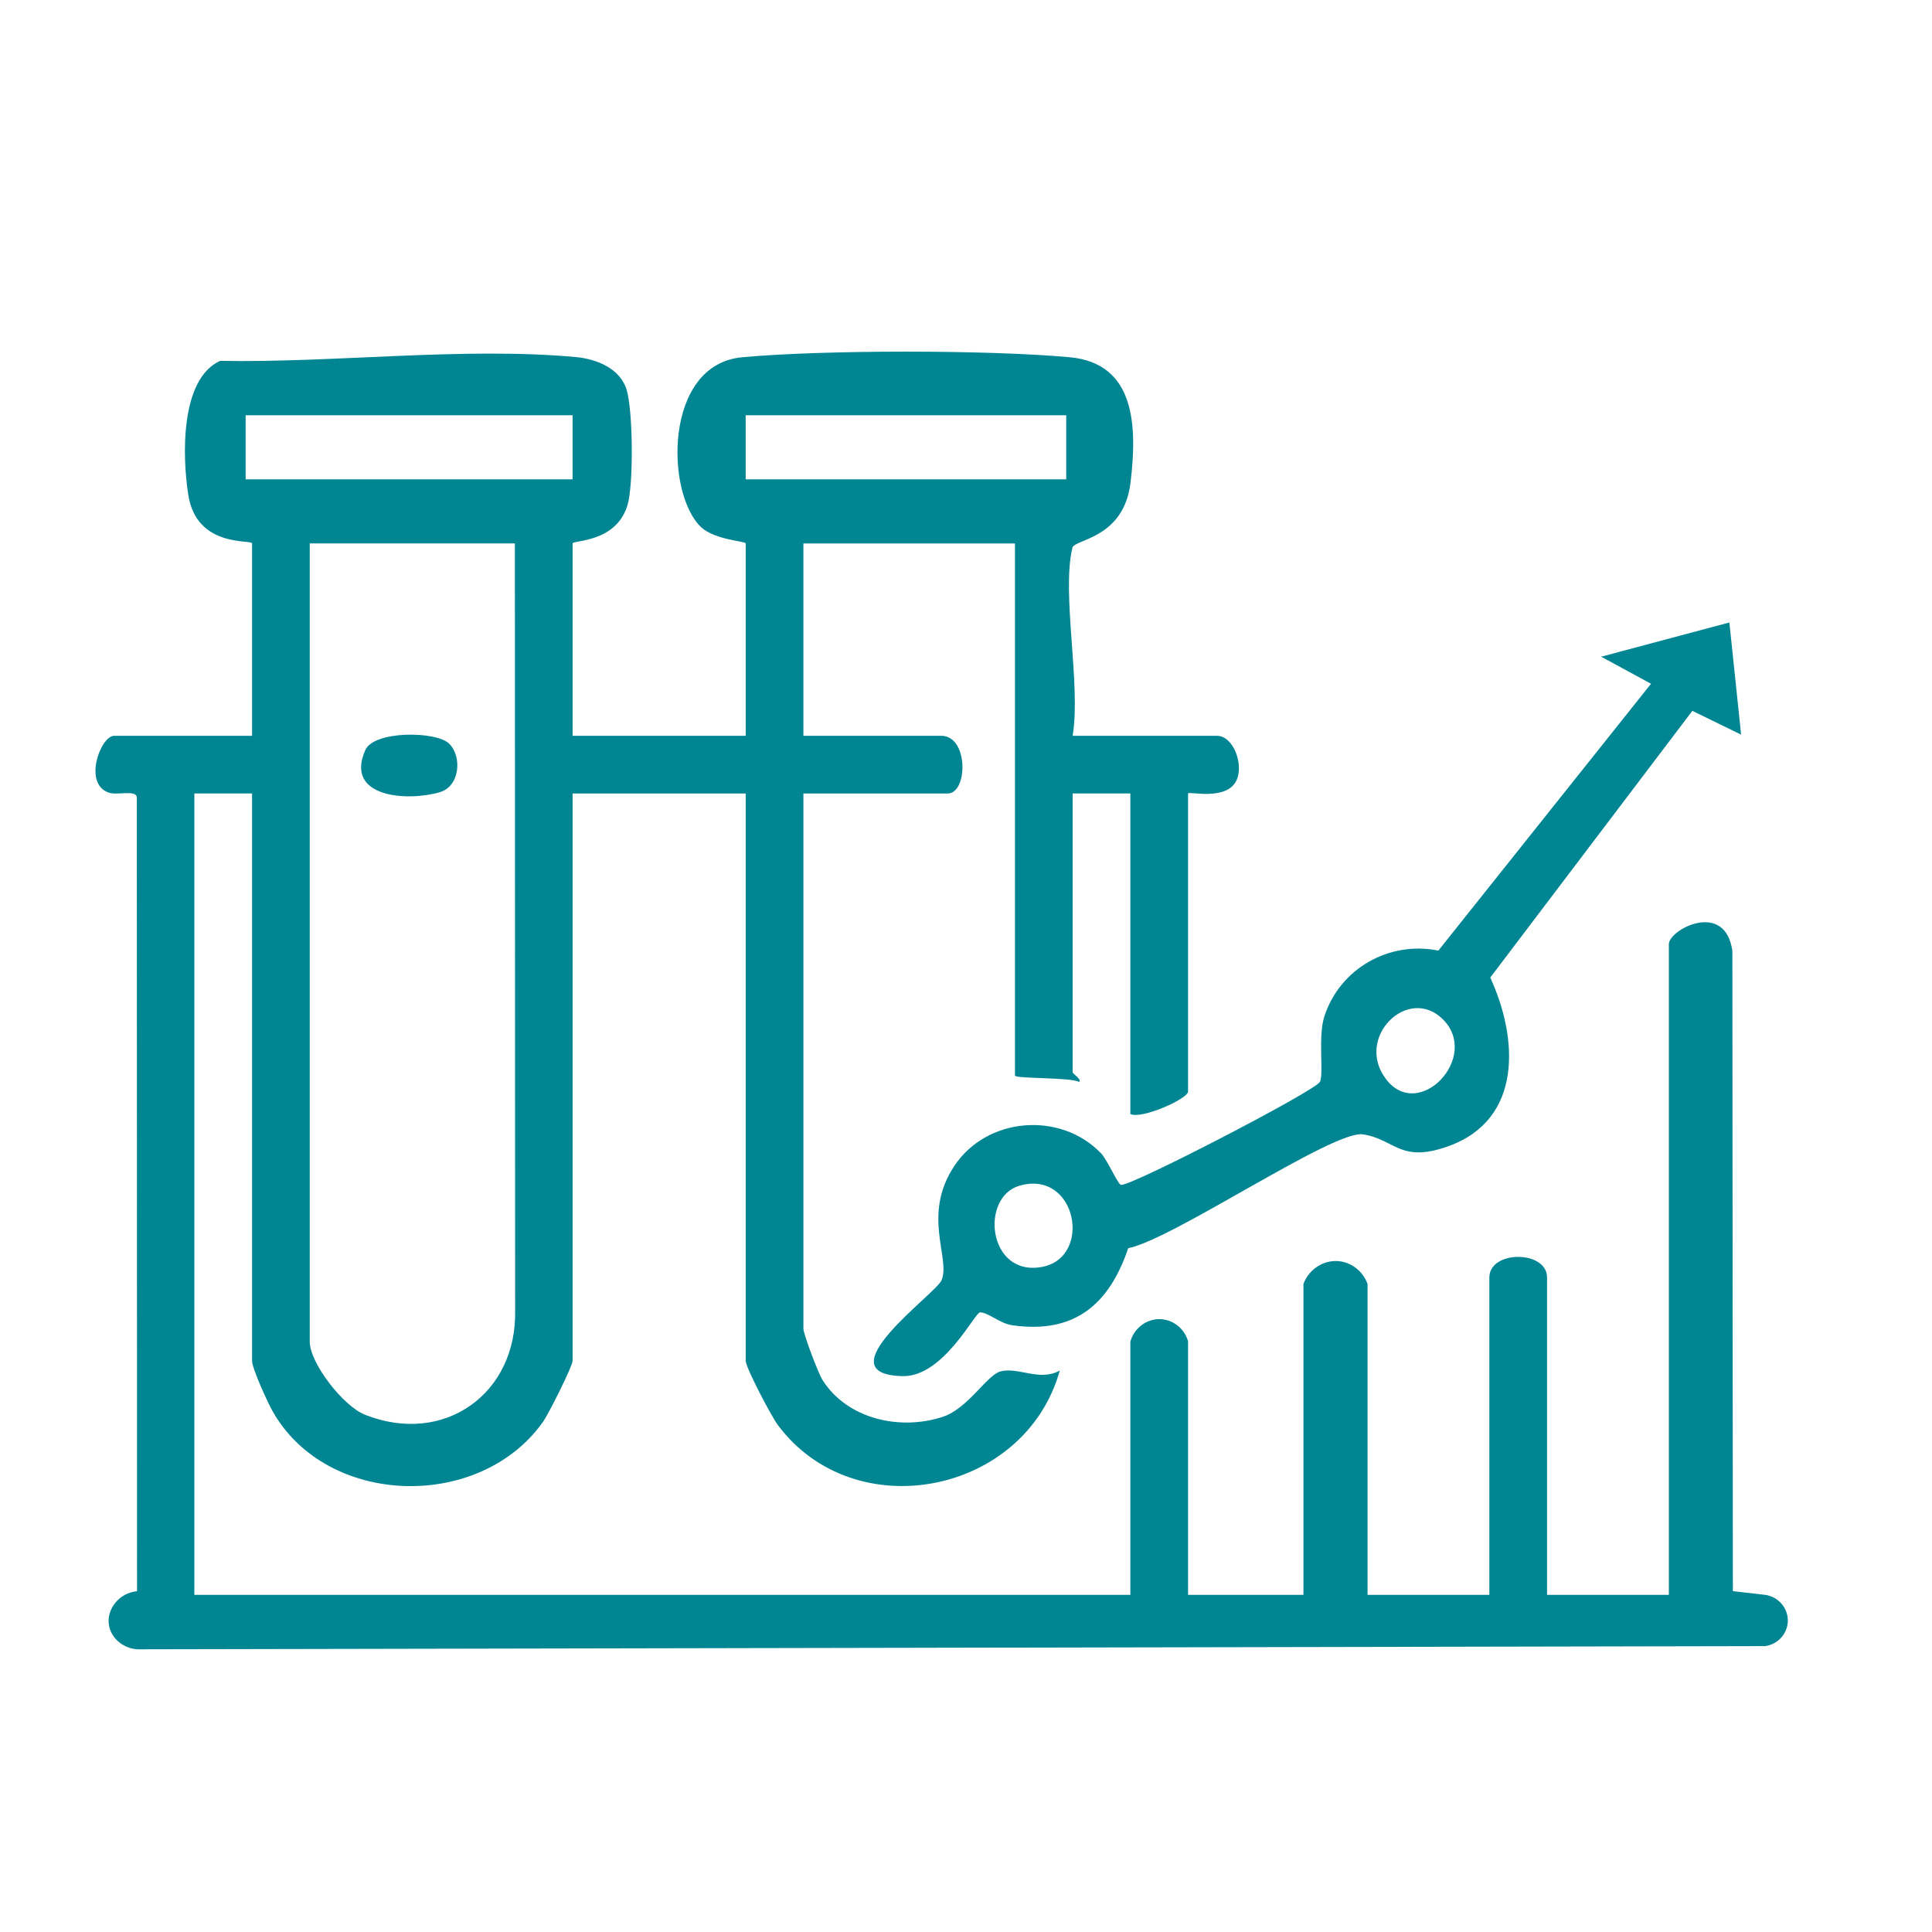 <svg viewBox="0 0 2000 2000" version="1.1" xmlns="http://www.w3.org/2000/svg" id="Layer_3">
  
  <defs>
    <style>
      .st0 {
        fill: #008593;
      }

      .st1 {
        display: none;
      }
    </style>
  </defs>
  <g>
    <path d="M1827.14,1704.06l-1685.03,3.29c-15.25-1.01-27.42-12.08-29.41-25.41-2.4-16.06,10.37-32.91,29.16-34.74l-.22-822.05c-1.28-7.76-20.15-1.58-29.03-4.6-26.94-9.19-8.48-58.87,5.63-58.87h142.69v-199.1c0-4.49-57.21,5.23-65.99-50.15-6.24-39.41-8.68-119.95,32.93-138.87,117.05,2.22,253.52-14.66,368.62-3.88,21.11,1.98,45.46,11.68,52.2,33.82,6.62,21.76,7.28,98.52.83,119.62-11.94,39.07-56.76,35.83-56.76,39.47v199.1h179.19v-199.1c0-2.46-31.86-3.49-46.17-16.89-36.91-34.59-39.01-168.38,42.53-175.88,84.03-7.73,255.05-7.72,339.09,0,68.72,6.31,69.78,72.73,62.89,129.88-7.01,58.16-57.97,58.28-60.15,67.34-11.47,47.83,9.05,141.35.26,194.65h149.32c17.24,0,28.12,30.16,20.16,46.43-10.5,21.46-50.02,10.58-50.02,13.29v308.6c0,7.36-47.98,28.95-59.73,23.23v-331.83h-59.73v288.69c0,1.43,9.9,7.47,6.64,9.89-8.75-4.87-66.36-3.23-66.36-6.57v-550.83h-219.01v199.1h142.69c28.47,0,27.71,59.73,6.64,59.73h-149.32v554.15c0,5.24,15.29,46.01,19.85,53.15,25.81,40.44,80.13,52.48,124.37,37.98,26.21-8.59,45.56-43.11,59.68-46.97,18.54-5.07,40.65,10.84,61.52-1-35.9,128.4-212.46,163.08-291.95,56.37-6.73-9.04-33.2-59.39-33.2-66.35v-587.33h-179.19v587.33c0,5.26-24.72,54.69-30.29,62.62-65.35,93.15-224.39,88.96-280.42-10.74-5.33-9.49-21.12-44.18-21.12-51.89v-587.33h-59.73v829.57h968.93v-262.14c4.01-14.41,17.4-24.05,31.71-23.23,12.96.74,24.31,9.92,28.02,22.86v262.51h119.46v-321.87c5.73-15.28,20.68-24.87,36.16-23.58,13.52,1.13,25.36,10.37,30.2,23.58v321.87h126.09v-328.51c0-28.44,59.73-28.44,59.73,0v328.51h126.09v-673.61c0-14.99,58.29-45.88,65.75,7.01.17,220.92.33,441.84.5,662.76,11.1,1.28,22.2,2.56,33.3,3.84,13.76,1.77,23.97,13.74,23.6,27.28-.36,13.02-10.39,24.12-23.6,25.81ZM592.74,429.84H254.28v66.37h338.46v-66.37ZM1103.76,429.84h-331.83v66.37h331.83v-66.37ZM533.02,562.57h-212.37v826.25c0,22.08,34.39,66.63,57.07,75.66,81.66,32.52,157.77-21.5,155.54-108.6l-.24-793.31Z" class="st0"></path>
    <path d="M1751.92,735.86c-69.74,92.04-139.48,184.07-209.22,276.11,29.04,62.89,33.84,147.14-43.73,174.72-49.9,17.75-54.89-7.49-88.24-12.41-30.63-4.52-196.54,108.77-242.77,117.82-19.84,58.41-55.72,89.08-120.31,79.76-12.61-1.82-24.51-13.2-33.1-13.33-5.36-.08-37.84,66.99-80.19,66.03-83.13-1.88,33.78-84.54,40.23-99.07,9.95-22.38-20.76-67.5,13.47-118.72,33.76-50.51,109.58-56.48,151.52-13.1,7.1,7.35,17.6,32.73,21.01,32.95,11.56.76,199.6-96.65,205.66-106.52,4.51-7.33-2.21-46.61,4.74-67.98,16.13-49.61,67.26-78.37,118-68.06,73.38-92.08,146.77-184.15,220.15-276.23-17.21-9.34-34.41-18.68-51.62-28.02,44.24-11.8,88.49-23.6,132.73-35.4,4.05,38.7,8.09,77.39,12.14,116.09-16.83-8.22-33.66-16.43-50.49-24.65ZM1493.74,1055.26c-36.06-36-91.93,18.89-58.8,62.06,34,44.29,97.75-23.18,58.8-62.06ZM1055.5,1227.39c-41.41,11.81-32.91,94.85,23.43,84.08,52.37-10.01,35.63-100.92-23.43-84.08Z" class="st0"></path>
    <path d="M465.03,769.89c13.43,13.4,11.16,43.99-9.69,50.16-33.12,9.8-99.04,5.91-77.2-43.56,8.97-20.33,73.66-19.8,86.89-6.6Z" class="st0"></path>
  </g>
  <g class="st1">
    <path d="M1760.08,1204.7c-16.24,17.64-119.78,35.36-123.56,40.69-3.57,5.02-43.08,109.57-42.47,115.71,3.76,38.16,68.13,69.51,46.49,139.01-11.54,37.07-155.82,149.07-185.49,189.4-58.69,30.51-116.64-49.65-145.75-47.07-10,.89-72.71,31.71-90.4,38.37-9.78,3.68-38.28,7.64-41.46,10.82-16.77,16.79-7.3,114.22-62.45,131.18-59.85-4.54-238.36,19.32-282.62-6.96-36.58-21.72-34.26-111.04-49.56-122.55-3.54-2.66-60.06-19.16-73.64-24.71-12.4-5.06-46.65-27.39-52.45-27.4-23.65-.06-80.56,69.53-133.91,53.98-15.68-4.57-163.23-149.21-179.74-170.68-13.61-17.71-24.25-34.33-21.24-57.96,4.28-33.57,58.38-90.79,52.69-114.27-1.58-6.5-40.1-100.06-43.72-104.41-27.57-33.2-130.67,3.97-138.45-107.42-3.33-47.61-6.19-194.83,6.19-234.11,16.53-52.44,91.11-48.52,132.35-70.44,2.16-29.08,50.69-104.67,45.22-124.59-4.93-17.95-45.53-56.04-51.81-83.99-4.97-22.15-2.88-39.6,9.64-58.82,37.32-24.35,153.26-171.2,182.62-180.01,57.95-17.39,102.03,49.64,134.92,52.78,22.16,2.12,103-52.18,136.06-49.23,23.52-66.37,2.23-134.96,91.13-145.53,38.54-4.58,203.36-6.01,234.31,4.06,55.66,18.1,44.28,96.94,69.4,139.59,30.94.08,106.95,50.15,126.97,51.25,25.17,1.39,87.3-74.86,143.28-50.99,29.24,42.95,175.81,154.57,187.89,193.14,20.13,64.3-51.71,104.06-52.51,132.37-.49,17.26,54.57,95.1,49.92,125.37,42.41,4.02,87.11,19.19,122.15,43.81v319.64ZM1716.02,929.09c-28.27-21.22-114.61-24.94-130.81-50.49-8.83-13.93-10.37-39.4-17.16-56.61-8.43-21.36-48.08-94.13-48.07-105.98.03-30.04,64.03-88.86,58.7-107.59l-150.41-156.93c-16.32-7.33-85.65,52.6-103.08,57.21-34.82,9.22-55.11-18.41-83.37-30.5-22.99-9.83-100.88-31.77-112.13-41.54-20.88-18.13-19.38-100.03-39.36-126.61-8.6-5.7-188.05-6.31-206.25-2.9-24.37,4.57-28.25,88.39-39.52,114.16-15.1,34.54-81.58,39.88-117.07,55.04-23.67,10.11-53.21,38.67-77.08,37.13-28.16-1.82-90.16-64.41-115.35-57.91-9.7,2.5-133.71,127.7-142.37,141.07-3.9,6.02-8.66,9.76-6.3,17.94,8.82,30.52,71.17,81.16,63.29,112.12-3.4,13.36-30.55,52.83-38.74,72.4-8.55,20.42-18.13,70.72-27.42,83.22-15.56,20.93-102.55,27.56-128.4,46.76-5.71,9.24-4.46,199.46-1.11,217.29,4.1,21.82,73.79,31.53,95.56,39.66,54.01,20.18,34.78,35.45,53.52,81.73,8.33,20.56,41.58,80.33,42.06,93.86,1.06,29.75-61.67,89.47-55.02,115.33,5.62,21.84,133.44,125.29,152.74,155.13,44.58-6.96,80.55-66.46,125.76-58.37,13.45,2.4,58.47,34.9,79.17,43.94,17.67,7.72,81.34,23.65,88.8,31.06,13.9,13.81,24.96,109.36,32.99,114.55l222.87,1.18c6.48-1.77,22.38-91.07,29.88-106.41,13.14-26.87,84.24-38.43,115.03-50.94,21.75-8.84,50.81-33.13,71.03-34.03,34.98-1.55,81.48,49.81,116.77,60.19l153.8-152.13c7.63-40.22-65.2-100.06-57.5-130.38,2.75-10.84,24.09-39.59,30.68-55.87,8.71-21.51,24.09-81.95,35.5-93.58,23.87-24.33,110.44-22.19,124.87-53.4,6.16-13.31,9.25-209.51,3.5-218.82Z" class="st0"></path>
    <path d="M916.45,665.35c287.13-35.97,513.35,208.76,436.18,491.5-81.71,299.36-473.97,372.97-671.41,133.99-182.88-221.37-53.35-589.33,235.24-625.49ZM1210.85,1282.46c296.78-289.92-121.61-752.09-440.51-486.61-342.07,284.76,119.64,800.07,440.51,486.61Z" class="st0"></path>
    <path d="M1002.73,837.28c5.45,3.15,63.14,90.15,71.45,103.63,45.37,73.66,95.32,162.61,45.54,247.35-57.88,98.51-209.05,95.88-272.06,3.76-64.76-94.69,23.32-232.11,83.71-308.9,15.36-19.54,39.33-64.34,71.37-45.83ZM907.81,1171.83c32.65,35.98,115.71,38.63,148.76,2.46,68.2-74.63-36-191.84-71.09-258.47-47.21,57.56-141.91,185.23-77.68,256.02Z" class="st0"></path>
  </g>
  <g class="st1">
    <path d="M274.46,236.37l1372.38-2.08c59.29.99,111.01,42.16,130.83,96.9,21.83,449.9,2.89,905.34,9.61,1357.28-2.34,62.61-40.68,122.26-100.35,142.56-462.83,12.26-928.08,1.39-1391.82,5.5-57.7-1.06-103.43-45.99-123.19-96.94-21.6-454.84-3.36-915.24-9.25-1372.1.62-56.77,57.32-121.94,111.8-131.1ZM1711.1,591.32v-239.11c0-12.23-37.27-51.17-56.47-42.21l-1367.21.07c-12.19-6.13-48.94,31.44-48.94,34.56v246.7h1472.62ZM1711.1,659.63H238.48v1058.92c0,20.58,56.43,54.94,79.32,49.72l1313.88-.09c24.24,6.61,79.41-27.64,79.41-49.63V659.63Z" class="st0"></path>
    <path d="M935.31,737.82c464.37-37.09,696.93,548.03,335.61,844.2-251.18,205.89-631.73,91.47-738.46-210.58-103.12-291.83,92.31-608.81,402.85-633.62ZM912.39,813.57c-477.95,57.43-428.88,822.28,81.28,802.4,533.54-20.79,498.1-872.01-81.28-802.4Z" class="st0"></path>
    <path d="M531.92,410.73c42.57-3.86,72.74,71.9,13.6,81.95-68.24,11.59-61.23-77.64-13.6-81.95Z" class="st0"></path>
    <path d="M1420.04,410.74c42.82-3.93,67.44,72.93,13.65,81.97-68.3,11.47-61.29-77.59-13.65-81.97Z" class="st0"></path>
    <path d="M1177.43,1337.4c24.92,31,5.74,77.72-37.74,64.75l-191.32-158.18c-19.09-106.36-4.81-214.39-16.62-321.42,6.38-49.38,56.76-58.6,73.2-8.43l11.74,291.9,160.73,131.39Z" class="st0"></path>
  </g>
  <g class="st1">
    <path d="M1068.89,1027.19l676.3-1.59c6.83.87,21.42,3.72,35.02,14.99,22.6,18.73,24.49,45.82,24.74,50.73v650.72c-.25,6.45-1.87,26.79-17.4,45.4-17.18,20.59-39.69,25.06-45.64,26.05-347.82,6.19-602.41,4.86-652.52-1.87-11.22-1.51-41.79-5.28-60.11-28.54-11.87-15.07-14.57-31.1-15.33-38.81-4.06-347.07-3.38-600.48.14-646.39,2.03-26.42,9.5-45.78,24.06-57.51,11.49-9.26,23.75-12.15,30.73-13.19ZM1741.91,1088.48h-665.06v665.06h665.06v-665.06Z" class="st0"></path>
    <path d="M1307.36,1360.41c5.18,5.47,8.62,19.33,8.28,26.78-1.25,26.86-91.65,119.46-117.54,120.61-11.8.52-63.78-42.81-69.79-53.01-19.11-32.43,6.84-68.83,44.57-57.21,16.58,5.11,13.18,28.75,26.16,23.84,21.42-8.09,63.49-108.42,108.32-61.01Z" class="st0"></path>
    <path d="M1301.23,1159.98c9.39,9.46,10.16,36.27,4.53,48.55-2.78,6.06-88.94,91.54-95.36,93.33-18.71,5.24-81.82-49-87.12-67.94-4.55-16.26,13.98-37.57,28.7-41.59,23.31-6.36,42.4,28.72,47.23,28.75,9.54.05,62.29-101.14,102.03-61.1Z" class="st0"></path>
    <path d="M1263.24,1547.3c34.48-10.52,56.46,18.83,42.58,48.8-2.71,5.85-85.26,88.49-91.11,91.19-30.4,14.03-100.42-56.28-89.43-82.9,23.83-57.69,69.25,4.29,73.92,4.29,5.93,0,49.37-56.9,64.04-61.38Z" class="st0"></path>
    <path d="M1479.95,494.03c-208.14-92.1-444.85-154.6-657.22-240.15-224.82,80.39-449.64,160.78-674.46,241.17-1.22,278.68-2.44,557.35-3.66,836.03,224.92,87.64,449.85,175.27,674.77,262.91,12.59.9,133.44-42.22,137.41-48.35,5.83-9.01-2.39-59.02.79-74.44l-106.6,43.92v-699.57c66.74-35.56,141.79-58.98,213.32-84.7v197.64c0,14.71,32.8,16.77,45.54,14.29,56.11-10.93,131.18-59.15,190.12-73.52,8.17-5.48,8.15-13.45,9.32-22.05,4.11-30.44-6.47-201.89.44-209.78l162.4-63.43v376.45h62.74v-417.23c0-20.2-39.76-32.49-54.92-39.19ZM785.25,1515.01l-586.79-238.3v-696.43l589.77,225.87v699.57c0,2.52,16.1,11.04-2.99,9.29ZM843.54,745.42l-31.68,3.05-439.28-169.76-123.88-54.83,189.82-61.55,556.72,218.42-151.71,64.68ZM1082.85,646.68c-183.94-74.39-367.87-148.79-551.81-223.18,30.32-10.1,60.63-20.19,90.95-30.29,188.46,73.09,376.93,146.18,565.39,219.27-34.84,11.4-69.69,22.81-104.53,34.21ZM1246.26,824.97l-119.21,43.92v-159.64c39.74-15.8,79.47-31.6,119.21-47.41v163.13ZM1288.1,578.85c-190.91-72.44-381.82-144.89-572.73-217.33,37.38-12.4,74.76-24.8,112.14-37.21l569.3,205.84-108.7,48.7Z" class="st0"></path>
    <rect ry="33.67" rx="33.67" height="67.34" width="296.98" y="1192.74" x="1373.83" class="st0"></rect>
    <rect ry="33.67" rx="33.67" height="67.34" width="296.98" y="1394.1" x="1373.83" class="st0"></rect>
    <rect ry="33.67" rx="33.67" height="67.34" width="296.98" y="1583.45" x="1373.83" class="st0"></rect>
  </g>
  <g class="st1">
    <path d="M750.53,1399.23h300.1c1.87,0,5.09,5.58,4.97,8.29-8.5,165.81,113.22,310.7,279.51,324.01,17.46,5.19,5.17,30.76-.35,41.35-17.54,33.63-53.23,60.86-91.68,64.18h-630.28c-106.57-21.8-121.66-109.77-75.06-197.99,77.55-146.81,177.33-287.5,254.35-435.39l1.58-202.4c-35.91,7.52-54.86-43.66-20.69-58.78,18.26-8.08,73.35-10.44,76.83,17.56l-.08,244.89c-27.85,67.04-68.52,128.39-99.19,194.28ZM925.43,1539.36c-4.06-3.86-11.83-3.84-17.25-4.31-25.68-2.2-84.74-2.96-109.38.45-22.99,3.18-19.05,35.88-.1,39.4,17.1,3.18,97.37,2.41,115.79-.22,17.33-2.48,22.78-24.06,10.95-35.31ZM736.32,1655.27c-22.15,4.87-23.84,36.79,3.39,41.61,19.13,3.39,85.28,3.24,105.02.49,30.84-4.31,31.65-36.89,2.83-42.01-16.22-2.88-96.09-3.42-111.24-.08Z" class="st0"></path>
    <path d="M381.58,236.09c60.92-9.48,92.47,19.73,133.55,57.19,12.56,11.45,82.16,86.63,88.29,87.69,4.76.82,46.27-42.54,67.7-4.92,17.57,30.85-16.09,47.81-29.78,69.36,60.64,64.25,127.14,123.3,185.54,189.39,16.05,47.01,62.75,108.78,74.62,154.17,10.2,38.99-17.31,56.98-53.32,46.7-46.93-13.4-107.57-58.82-155.14-76.98l-186.43-181.75c-3.81-.85-28.02,28.52-37.75,31.57-31.72,9.95-49.64-11.92-42.58-42.59,2.53-11.01,19.98-20.86,18.94-26.76-37.3-40.48-92.3-80.48-125.69-123.23-48.78-62.45-16.52-167.62,62.06-179.85ZM394.79,295.75c-32.39,6.79-46.07,41.75-36.33,71.3,6.05,18.36,55.53,65.24,71.98,80.56,7.87,7.33,54.09,50.2,59.3,49.3,7.05-1.22,60.09-62.71,71.63-70.95-14.53-15.41-28.34-34.79-42.89-49.83-15.4-15.91-57.35-58.43-73.25-69.34-14.25-9.77-33.33-14.64-50.44-11.05ZM682.55,669.7h97.82l-184.04-185.64-48.09,48.07.08,3.14,134.23,134.44Z" class="st0"></path>
    <path d="M1363.99,566.84c35.05,14.38,27.37,75.71-16.77,61.58-12.66-4.06-21.06-23.81-34.17-28.11-9.48,1.65-116.08,118.69-136.33,135.8-48.13,40.67-123.96,66.35-178.08,100.44-38.98,8.98-56.72-15.14-46.01-52.61,15.7-54.93,58.07-119.21,76.99-175.04l145.12-146.91c1.82-10.44-51.7-34.23-27.87-67.45,9.09-12.67,34.02-12.83,47.16-7.52,5.38,2.17,14.78,15.28,20.8,12.55,46.03-40.29,87.72-95.98,134.17-134.51,106.01-87.93,243.67,47.8,160.83,154.19l-145.83,147.58ZM1251.27,450.78c15.79,3.06,68.83,70.99,77.45,69.46,22.8-24.76,49.51-45.94,73.5-69.31,33.77-32.91,117.93-98.67,56.27-145.98-33.63-25.81-59.63-6.41-86.29,16.48-42.55,36.53-80.88,84.96-120.88,124.54l-.05,4.82ZM1088.76,626.59h117.72c4.58,0,55.27-58.22,64.42-65.12,1.11-6.27-50.61-51.5-57.79-60.83l-124.35,125.95Z" class="st0"></path>
    <path d="M1333.49,1138.25c235.13-22.13,397.56,223.47,280.93,430.16-116.37,206.23-429.19,187.59-518.55-32.04-73.24-180,43.91-379.89,237.62-398.12ZM1353.38,1191.32c-309.19,15.17-284.61,486.92,28.81,466.52,300.22-19.53,276.46-481.51-28.81-466.52Z" class="st0"></path>
    <path d="M1094.36,949.27c12.64,14.29,8.52,41.87-9.78,49.51-8.76,3.66-21.36-.31-22.37,10.79,4.23,56.4-5.56,120.53-.15,175.94,3.32,33.98,58.1,72,25.09,97.7-36.38,28.32-67.87-53.95-80.5-78.76,5.01-74.8-9.4-165.05-.86-238.04,4.43-37.83,72.21-35.65,88.58-17.14Z" class="st0"></path>
    <path d="M907.42,896.21c10.05-11.17,32.3-10.45,42.17.54,7.22,8.03,29.61,68.75,31.55,81.16,14.3,91.3-122.42,87.64-106.41,0,2.31-12.66,25.16-73.34,32.69-81.71Z" class="st0"></path>
    <path d="M1353.14,1244.03c40.71-8.88,44.64,66.18,59.94,94.51,19.95,36.93,57.78,49.6,63.68,102.12,19.99,177.78-255.11,172.37-231.87-3.01,6.22-46.95,42.34-63.33,62.2-96.98,12.25-20.76,22.6-79.43,35.25-90.76,2.96-2.65,6.9-5.04,10.79-5.89ZM1357.4,1352.81c-13.09,52.45-84.16,71.26-51.1,135.62,28.58,55.63,121.19,32.06,117.43-34.37-1.79-31.67-20.24-39.2-36.42-59.91-10.52-13.46-18.63-28.65-29.91-41.35Z" class="st0"></path>
  </g>
  <g class="st1">
    <path d="M1174.75,1613.66c-2.11,61.72,12.64,115.75-29.01,167.53-24.61,30.59-56.78,49.51-96.17,54.23l-655.84.39c-69.31-9.05-120.68-61.91-128.34-131.44l.18-953.74c10.46-87.13,74.48-166.95,160.45-186.49l.17-44.31c-28.07.38-59.16,5.4-71.08-26.34,7.61-93.87-41.53-244.5,96.54-254.09,177.22-12.3,368.49,9.63,547.19.03,44.46,2.27,86.14,36.9,93.06,81.27,4.9,31.47,4.74,134.32.9,166.75-4.29,36.22-43.93,33.78-71.88,32.38l-.19,42.37c79.09,23.58,140.87,92.22,157.78,172.66l438.92.33c35.2,3.96,66.05,38,66.77,73.38l-.1,731.63c-3.76,25.91-18.46,51.64-42.05,63.92-2.84,1.48-23.31,9.55-24.63,9.55h-442.65ZM470.6,297.66c-14.02-.13-31.02-1.42-43.49,6.07-4.7,2.83-14.62,16.1-14.62,19.56v138.44h58.11v-164.07ZM583.4,297.66h-54.69v164.07h54.69v-164.07ZM696.2,297.66h-54.69v164.07h54.69v-164.07ZM805.59,297.66h-54.69v164.07h54.69v-164.07ZM921.8,297.66h-58.11v164.07h58.11v-164.07ZM1038.02,461.73c-18.92-55.78,35.38-172.41-61.53-164.07v164.07h61.53ZM962.82,519.84h-478.55v70.07c0,21.59-63.85,36.21-80.9,45.58-55.21,30.35-84.6,88.42-79.76,150.97h586.22c2.63,0,8.74-15.08,11.95-18.81,8.47-9.85,33.51-32.46,46.16-32.46h152.11c-15.93-46.43-43.86-83-88.78-104.34-17.7-8.41-68.45-18.87-68.45-44.35v-66.65ZM982.35,794.03c-12.15,2.79-16.65,13.04-16.27,24.75v711.3c-.35,10.29,3.34,20.65,13.63,23.97l629.33-.02c7.09-2.79,12.58-8.26,15.38-15.38l1.69-719.86c.35-10.29-3.34-20.65-13.63-23.97l-630.12-.78ZM908.13,844.57H323.62v741.75h601.6c-3.66-9.5-17.09-30.18-17.09-39.31v-702.44ZM1120.06,1644.42H323.62v52.98c0,2.83,8.53,25.78,10.68,30.33,13.25,28.03,41.47,46.37,72.91,46.72l642.47-.45c29.34-1.34,70.37-45.87,70.37-73.19v-56.4Z" class="st0"></path>
    <path d="M1296.88,1139.32c70.39,6.07,163.75-10.93,231.43-.57,33.17,5.08,40.15,48.29,6.84,57.67l-242.4.14c-28.36-10.33-25.97-51.18,4.13-57.25Z" class="st0"></path>
    <path d="M1281.7,1404.13c-14.65-12.39-9.87-46.2,11.05-50.18l242.4.14c29.45,4.64,32.22,53.13-10.04,57.89-50.68,5.71-163.6,4.51-215.48.15-7.81-.66-22.13-3.1-27.93-8Z" class="st0"></path>
    <path d="M1293.41,927.34l238.35-.54c33.35,8.98,34.04,49.12,0,57.72h-235.46c-30.1-4.71-30.04-51.11-2.89-57.18Z" class="st0"></path>
    <path d="M1200.81,1174.82c-17.01,17.24-36.33,33.53-53.58,50.67-11.3,11.23-18.71,31.15-39.14,31.15-18.25,0-77.43-59.77-77.17-78.87.19-14.03,18.92-29.78,32.49-28.96,14.73.89,32.84,28.67,44.69,37.49,17.99-16.9,73.25-87.98,95.64-88.42,15.56-.31,33.59,15.53,32.53,31.87-.94,14.48-25.3,34.78-35.45,45.06Z" class="st0"></path>
    <path d="M1197.73,882.83c24.59-5.44,45.42,19.07,34.32,41.26l-110.71,111.44c-9.2,5.91-17.21,4.87-26.49,0-6.24-3.27-51.83-49.46-56.25-56.52-9.71-15.53-11.63-30.66,5-41.68,29.36-19.44,44.81,13.66,64.5,30.23,6.19,0,71.82-80.78,89.64-84.73Z" class="st0"></path>
    <path d="M1224.94,1320.79c8.65,7.89,10.67,25.81,6.13,36.45l-113.45,112.2c-9.45,2.58-16.79.38-24.75-4.63-6.99-4.4-58.32-56.98-60.21-62.92-6.32-19.88,11.43-38.84,30.93-37.99,18.45.8,31.03,23.63,44.51,34.36,5.8,0,67.67-73.74,82.46-81.52,11.18-5.88,25.05-4.47,34.39,4.06Z" class="st0"></path>
    <path d="M599.79,917.39c206.5-11.81,315.14,236.05,175.57,384l49.92,130.18c11.78,59.28-56.27,29-81.16,40.3-20.16,9.15-42.21,67.23-73.33,32.19-7.97-15.85-50.88-136.4-58.34-136.44-9.47,12.12-14.34,27.18-20.4,41.06-11.34,25.97-23.43,71.45-36.81,93.08-26.44,42.74-59.13-25.71-76.8-30.96-27.41-8.14-76.55,17-82.06-26.88l53.16-140.25c-15.78-23.3-32.1-41.75-43.4-68.2-62.2-145.59,35.28-309.02,193.65-318.07ZM599.79,975.47c-114.67,8.46-185.1,126.14-142.36,232.64,50.85,126.72,230.95,138.39,299.63,20.33,68.54-117.82-22.06-262.94-157.27-252.97ZM552.65,1360.77c-20.73-4.44-39.47-14.36-58.08-23.98l-27.38,75.16c25.2-3.86,40.04,4.73,58.07,20.54l27.39-71.73ZM730.34,1340.22l-58.07,20.53,27.39,71.74c18.03-15.81,32.87-24.4,58.07-20.54l-27.39-71.73Z" class="st0"></path>
    <path d="M688.53,1240.24c-17.1,17.03-54.6-26.62-75.54-25.51-19.86,1.05-57.33,39.2-72.63,26.68-14.23-11.65,7.44-57.41,3.16-74.92-4.91-20.08-61.75-48.17-41.33-68.17,7.8-7.64,55.25-6.05,68.93-14.8,16.71-10.68,16.86-61.45,41.33-61.55,22.88-.09,26.58,55.71,42.74,63.57,13.24,6.45,59.58,4.67,68.43,13.58,18.94,19.05-35.78,47.13-40.38,62.32-6.21,20.53,17.22,66.91,5.28,78.8Z" class="st0"></path>
  </g>
</svg>